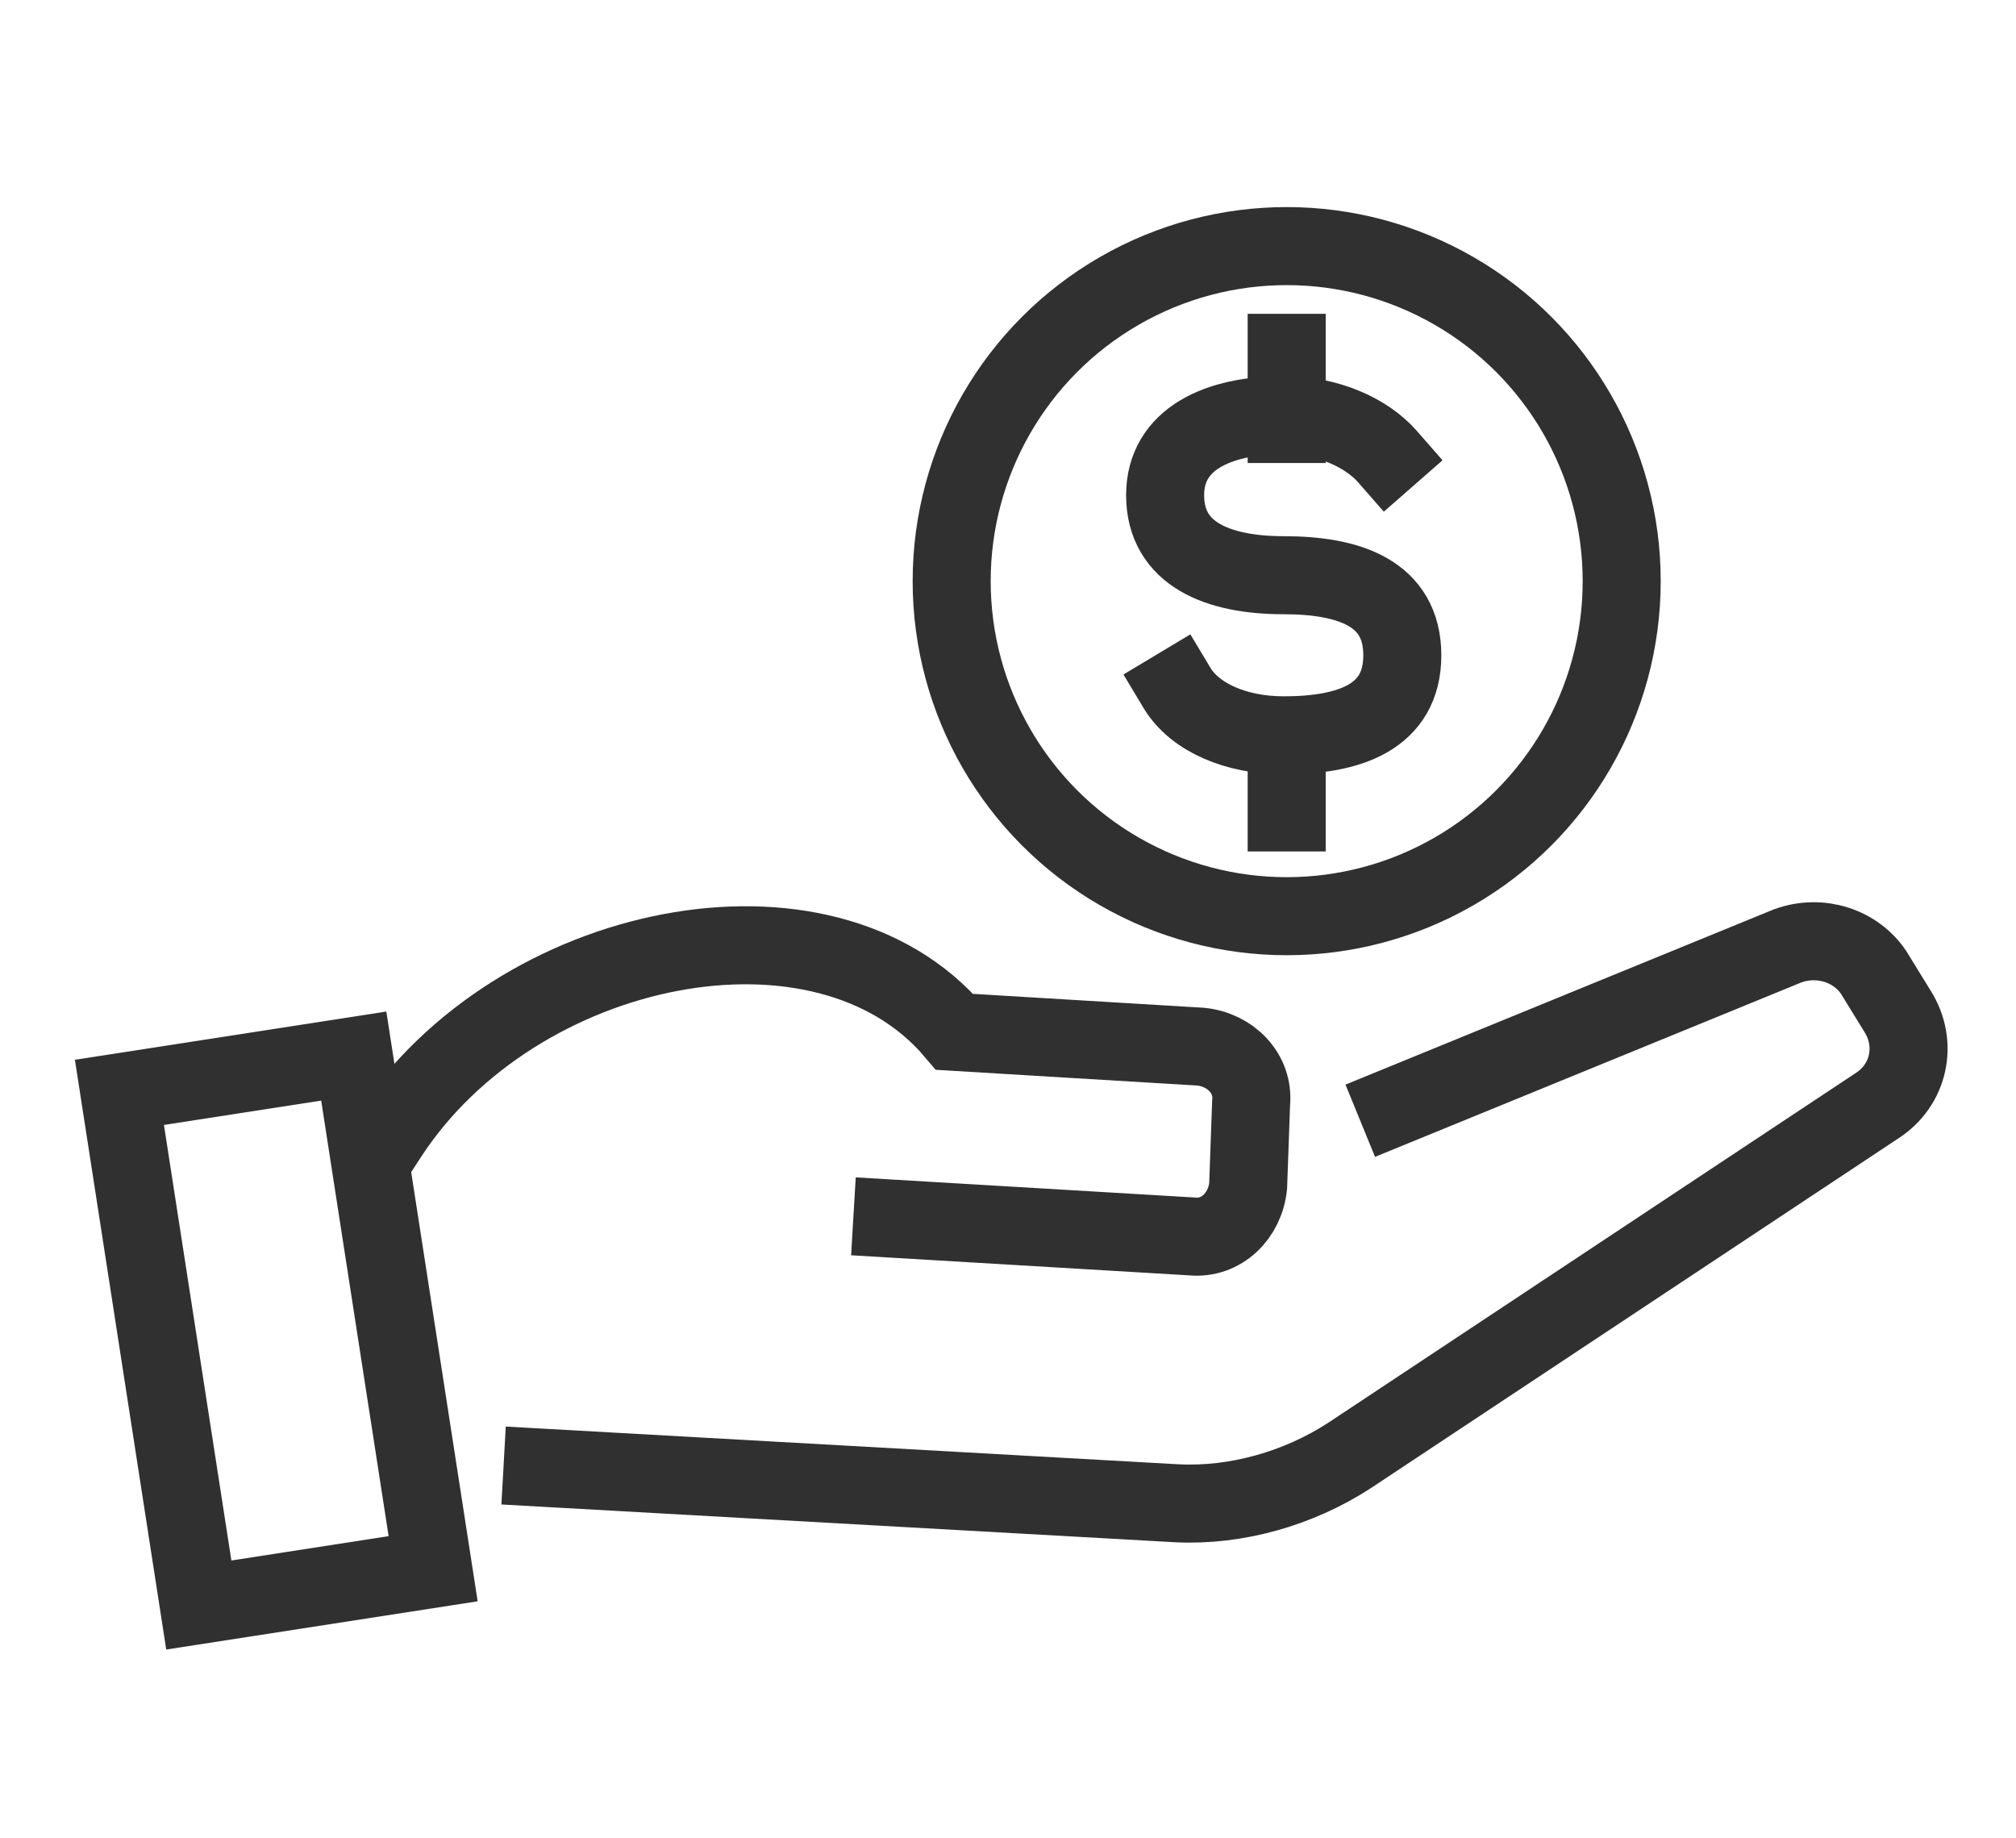 <?xml version="1.0" encoding="UTF-8"?> <!-- Generator: Adobe Illustrator 25.1.0, SVG Export Plug-In . SVG Version: 6.00 Build 0) --> <svg xmlns="http://www.w3.org/2000/svg" xmlns:xlink="http://www.w3.org/1999/xlink" version="1.1" id="Layer_1" x="0px" y="0px" width="68px" height="62px" viewBox="0 0 68 62" style="enable-background:new 0 0 68 62;" xml:space="preserve"> <style type="text/css"> .st0{fill:none;stroke:#303030;stroke-width:2.632;stroke-linecap:square;stroke-miterlimit:10;} </style> <g id="_x31_2"> <g> <g> <path class="st0" d="M39.7,23.2c0.6,1,2,1.6,3.6,1.6c2.2,0,4-0.6,4-2.7c0-2.1-1.8-2.7-4-2.7l0,0c-2.2,0-4-0.7-4-2.7 c0-1.9,1.8-2.7,4-2.7c1.5,0,2.8,0.6,3.5,1.4"></path> </g> <line class="st0" x1="43.4" y1="14.3" x2="43.4" y2="11.9"></line> <line class="st0" x1="43.4" y1="27.4" x2="43.4" y2="25"></line> </g> <circle class="st0" cx="43.4" cy="19.6" r="11.3"></circle> <path class="st0" d="M47.1,37.3l13.2-5.4c1.1-0.4,2.3,0,2.9,0.9l0.8,1.3c0.7,1.1,0.4,2.5-0.7,3.2L45.5,49.1 c-1.7,1.1-3.8,1.7-5.8,1.6l-21.4-1.2"></path> <path class="st0" d="M13.1,38.3c4.3-6.6,14.7-8.7,19.1-3.5l8.3,0.5c1,0.1,1.8,0.9,1.7,1.9L42.1,40c-0.1,1-0.9,1.8-1.9,1.7 l-10.1-0.6"></path> <rect x="0.6" y="40.8" transform="matrix(0.153 0.988 -0.988 0.153 52.151 28.782)" class="st0" width="17.5" height="8"></rect> </g> </svg> 